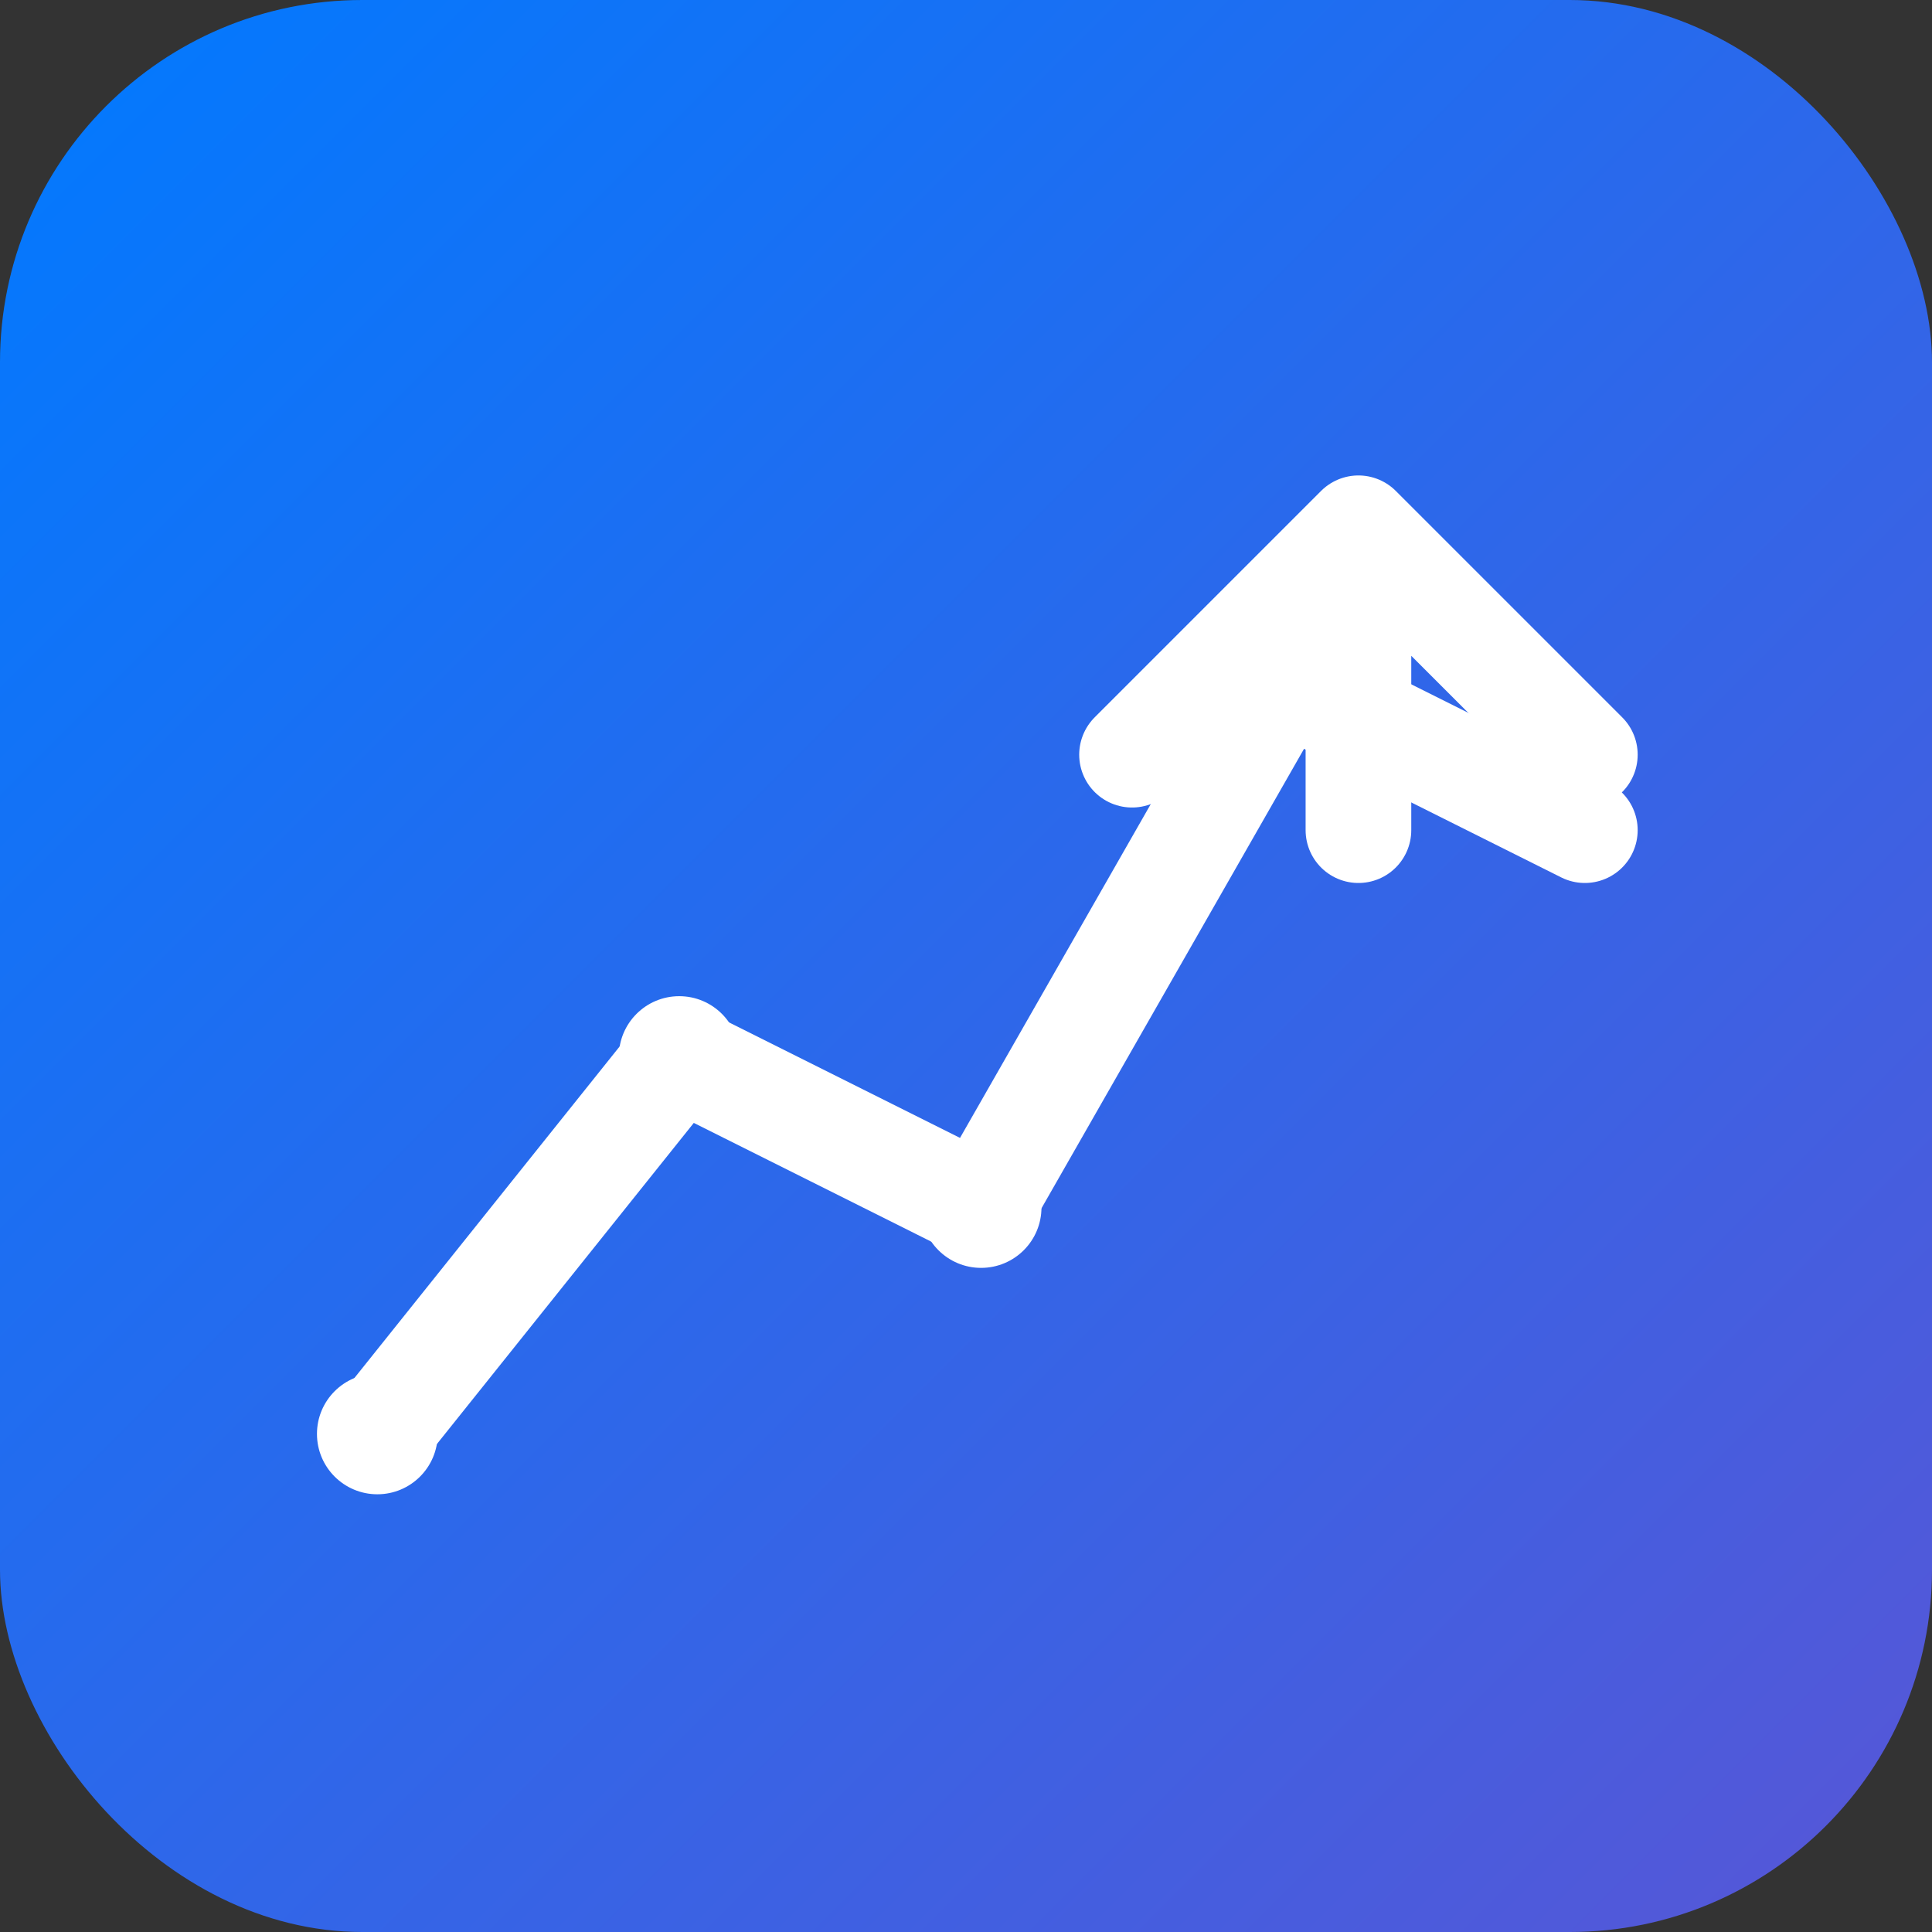 <svg xmlns="http://www.w3.org/2000/svg" viewBox="0 0 512 512">
  <rect x="0" y="0" width="512" height="512" fill="#333333" stroke="none"/>
  <defs>
    <linearGradient id="grad1" x1="0%" y1="0%" x2="100%" y2="100%">
      <stop offset="0%" style="stop-color:#007AFF;stop-opacity:1" />
      <stop offset="100%" style="stop-color:#5856D6;stop-opacity:1" />
    </linearGradient>
  </defs>
  <!-- 背景圆角矩形 -->
  <rect width="512" height="512" rx="96" fill="url(#grad1)"/>
  <!-- 图表线条 -->
  <path d="M100 380 L180 280 L260 320 L340 180 L420 220" 
        stroke="white" stroke-width="28" stroke-linecap="round" stroke-linejoin="round" fill="none"/>
  <!-- 向上箭头 -->
  <path d="M420 220 L420 140 M420 140 L360 200 M420 140 L480 200" 
        stroke="white" stroke-width="28" stroke-linecap="round" stroke-linejoin="round" fill="none"
        transform="translate(-60, 0)"/>
  <!-- 数据点 -->
  <circle cx="100" cy="380" r="16" fill="white"/>
  <circle cx="180" cy="280" r="16" fill="white"/>
  <circle cx="260" cy="320" r="16" fill="white"/>
  <circle cx="340" cy="180" r="16" fill="white"/>
</svg>




